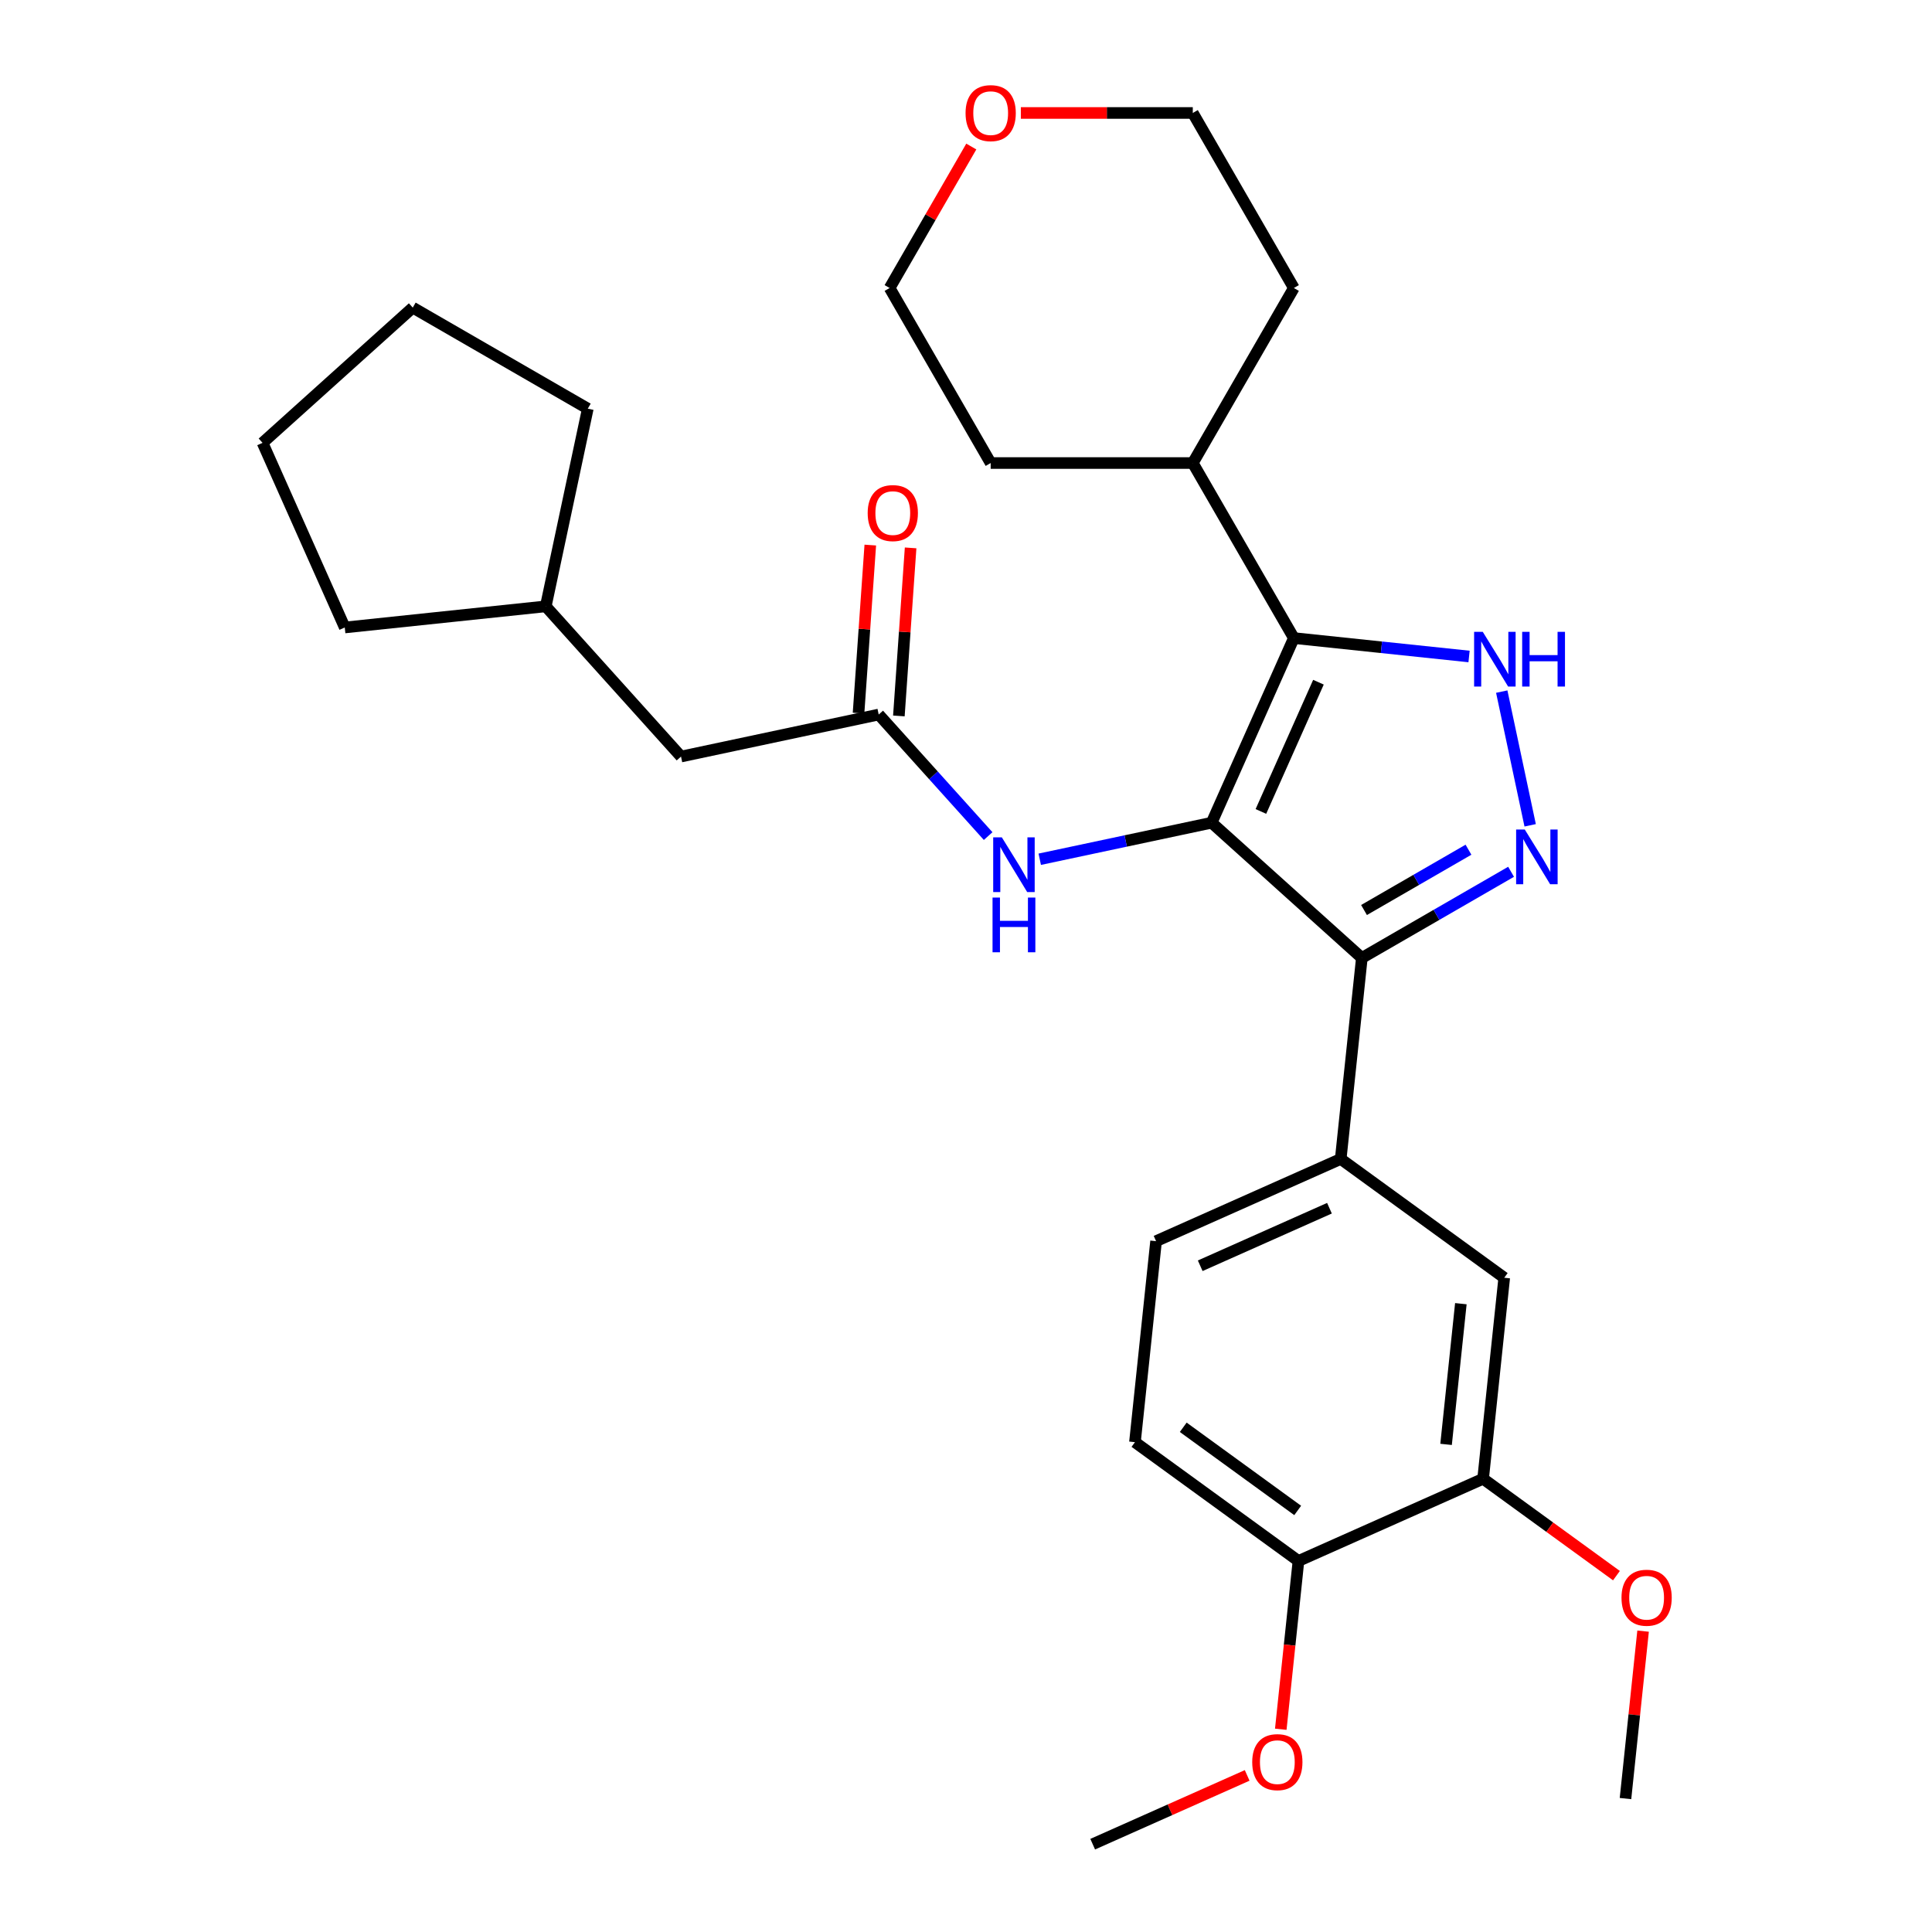 <?xml version='1.0' encoding='iso-8859-1'?>
<svg version='1.1' baseProfile='full'
              xmlns='http://www.w3.org/2000/svg'
                      xmlns:rdkit='http://www.rdkit.org/xml'
                      xmlns:xlink='http://www.w3.org/1999/xlink'
                  xml:space='preserve'
width='1000px' height='1000px' viewBox='0 0 1000 1000'>
<!-- END OF HEADER -->
<rect style='opacity:1.0;fill:#FFFFFF;stroke:none' width='1000' height='1000' x='0' y='0'> </rect>
<path class='bond-0' d='M 704.888,495.833 L 693.952,599.874' style='fill:none;fill-rule:evenodd;stroke:#000000;stroke-width:6px;stroke-linecap:butt;stroke-linejoin:miter;stroke-opacity:1' />
<path class='bond-1' d='M 704.888,495.833 L 627.144,425.833' style='fill:none;fill-rule:evenodd;stroke:#000000;stroke-width:6px;stroke-linecap:butt;stroke-linejoin:miter;stroke-opacity:1' />
<path class='bond-2' d='M 704.888,495.833 L 743.509,473.535' style='fill:none;fill-rule:evenodd;stroke:#000000;stroke-width:6px;stroke-linecap:butt;stroke-linejoin:miter;stroke-opacity:1' />
<path class='bond-2' d='M 743.509,473.535 L 782.13,451.237' style='fill:none;fill-rule:evenodd;stroke:#0000FF;stroke-width:6px;stroke-linecap:butt;stroke-linejoin:miter;stroke-opacity:1' />
<path class='bond-2' d='M 706.013,471.024 L 733.047,455.416' style='fill:none;fill-rule:evenodd;stroke:#000000;stroke-width:6px;stroke-linecap:butt;stroke-linejoin:miter;stroke-opacity:1' />
<path class='bond-2' d='M 733.047,455.416 L 760.082,439.807' style='fill:none;fill-rule:evenodd;stroke:#0000FF;stroke-width:6px;stroke-linecap:butt;stroke-linejoin:miter;stroke-opacity:1' />
<path class='bond-3' d='M 627.144,425.833 L 669.695,330.264' style='fill:none;fill-rule:evenodd;stroke:#000000;stroke-width:6px;stroke-linecap:butt;stroke-linejoin:miter;stroke-opacity:1' />
<path class='bond-3' d='M 652.641,420.008 L 682.426,353.109' style='fill:none;fill-rule:evenodd;stroke:#000000;stroke-width:6px;stroke-linecap:butt;stroke-linejoin:miter;stroke-opacity:1' />
<path class='bond-4' d='M 627.144,425.833 L 582.658,435.289' style='fill:none;fill-rule:evenodd;stroke:#000000;stroke-width:6px;stroke-linecap:butt;stroke-linejoin:miter;stroke-opacity:1' />
<path class='bond-4' d='M 582.658,435.289 L 538.172,444.745' style='fill:none;fill-rule:evenodd;stroke:#0000FF;stroke-width:6px;stroke-linecap:butt;stroke-linejoin:miter;stroke-opacity:1' />
<path class='bond-5' d='M 669.695,330.264 L 715.037,335.03' style='fill:none;fill-rule:evenodd;stroke:#000000;stroke-width:6px;stroke-linecap:butt;stroke-linejoin:miter;stroke-opacity:1' />
<path class='bond-5' d='M 715.037,335.03 L 760.38,339.795' style='fill:none;fill-rule:evenodd;stroke:#0000FF;stroke-width:6px;stroke-linecap:butt;stroke-linejoin:miter;stroke-opacity:1' />
<path class='bond-6' d='M 669.695,330.264 L 617.388,239.666' style='fill:none;fill-rule:evenodd;stroke:#000000;stroke-width:6px;stroke-linecap:butt;stroke-linejoin:miter;stroke-opacity:1' />
<path class='bond-7' d='M 777.301,357.975 L 792.011,427.18' style='fill:none;fill-rule:evenodd;stroke:#0000FF;stroke-width:6px;stroke-linecap:butt;stroke-linejoin:miter;stroke-opacity:1' />
<path class='bond-8' d='M 352.489,391.591 L 282.489,313.848' style='fill:none;fill-rule:evenodd;stroke:#000000;stroke-width:6px;stroke-linecap:butt;stroke-linejoin:miter;stroke-opacity:1' />
<path class='bond-9' d='M 352.489,391.591 L 454.817,369.841' style='fill:none;fill-rule:evenodd;stroke:#000000;stroke-width:6px;stroke-linecap:butt;stroke-linejoin:miter;stroke-opacity:1' />
<path class='bond-10' d='M 511.462,432.751 L 483.139,401.296' style='fill:none;fill-rule:evenodd;stroke:#0000FF;stroke-width:6px;stroke-linecap:butt;stroke-linejoin:miter;stroke-opacity:1' />
<path class='bond-10' d='M 483.139,401.296 L 454.817,369.841' style='fill:none;fill-rule:evenodd;stroke:#000000;stroke-width:6px;stroke-linecap:butt;stroke-linejoin:miter;stroke-opacity:1' />
<path class='bond-11' d='M 465.253,370.57 L 468.292,327.078' style='fill:none;fill-rule:evenodd;stroke:#000000;stroke-width:6px;stroke-linecap:butt;stroke-linejoin:miter;stroke-opacity:1' />
<path class='bond-11' d='M 468.292,327.078 L 471.331,283.586' style='fill:none;fill-rule:evenodd;stroke:#FF0000;stroke-width:6px;stroke-linecap:butt;stroke-linejoin:miter;stroke-opacity:1' />
<path class='bond-11' d='M 444.381,369.111 L 447.42,325.62' style='fill:none;fill-rule:evenodd;stroke:#000000;stroke-width:6px;stroke-linecap:butt;stroke-linejoin:miter;stroke-opacity:1' />
<path class='bond-11' d='M 447.42,325.62 L 450.459,282.128' style='fill:none;fill-rule:evenodd;stroke:#FF0000;stroke-width:6px;stroke-linecap:butt;stroke-linejoin:miter;stroke-opacity:1' />
<path class='bond-12' d='M 282.489,313.848 L 178.449,324.783' style='fill:none;fill-rule:evenodd;stroke:#000000;stroke-width:6px;stroke-linecap:butt;stroke-linejoin:miter;stroke-opacity:1' />
<path class='bond-13' d='M 282.489,313.848 L 304.24,211.521' style='fill:none;fill-rule:evenodd;stroke:#000000;stroke-width:6px;stroke-linecap:butt;stroke-linejoin:miter;stroke-opacity:1' />
<path class='bond-14' d='M 178.449,324.783 L 135.899,229.214' style='fill:none;fill-rule:evenodd;stroke:#000000;stroke-width:6px;stroke-linecap:butt;stroke-linejoin:miter;stroke-opacity:1' />
<path class='bond-15' d='M 617.388,239.666 L 669.695,149.068' style='fill:none;fill-rule:evenodd;stroke:#000000;stroke-width:6px;stroke-linecap:butt;stroke-linejoin:miter;stroke-opacity:1' />
<path class='bond-16' d='M 617.388,239.666 L 512.774,239.666' style='fill:none;fill-rule:evenodd;stroke:#000000;stroke-width:6px;stroke-linecap:butt;stroke-linejoin:miter;stroke-opacity:1' />
<path class='bond-17' d='M 669.695,149.068 L 617.388,58.47' style='fill:none;fill-rule:evenodd;stroke:#000000;stroke-width:6px;stroke-linecap:butt;stroke-linejoin:miter;stroke-opacity:1' />
<path class='bond-18' d='M 693.952,599.874 L 598.383,642.424' style='fill:none;fill-rule:evenodd;stroke:#000000;stroke-width:6px;stroke-linecap:butt;stroke-linejoin:miter;stroke-opacity:1' />
<path class='bond-18' d='M 688.127,625.37 L 621.229,655.155' style='fill:none;fill-rule:evenodd;stroke:#000000;stroke-width:6px;stroke-linecap:butt;stroke-linejoin:miter;stroke-opacity:1' />
<path class='bond-19' d='M 693.952,599.874 L 778.587,661.364' style='fill:none;fill-rule:evenodd;stroke:#000000;stroke-width:6px;stroke-linecap:butt;stroke-linejoin:miter;stroke-opacity:1' />
<path class='bond-20' d='M 598.383,642.424 L 587.448,746.465' style='fill:none;fill-rule:evenodd;stroke:#000000;stroke-width:6px;stroke-linecap:butt;stroke-linejoin:miter;stroke-opacity:1' />
<path class='bond-21' d='M 778.587,661.364 L 767.651,765.405' style='fill:none;fill-rule:evenodd;stroke:#000000;stroke-width:6px;stroke-linecap:butt;stroke-linejoin:miter;stroke-opacity:1' />
<path class='bond-21' d='M 756.138,674.783 L 748.484,747.612' style='fill:none;fill-rule:evenodd;stroke:#000000;stroke-width:6px;stroke-linecap:butt;stroke-linejoin:miter;stroke-opacity:1' />
<path class='bond-22' d='M 587.448,746.465 L 672.082,807.955' style='fill:none;fill-rule:evenodd;stroke:#000000;stroke-width:6px;stroke-linecap:butt;stroke-linejoin:miter;stroke-opacity:1' />
<path class='bond-22' d='M 612.441,738.761 L 671.685,781.804' style='fill:none;fill-rule:evenodd;stroke:#000000;stroke-width:6px;stroke-linecap:butt;stroke-linejoin:miter;stroke-opacity:1' />
<path class='bond-23' d='M 767.651,765.405 L 672.082,807.955' style='fill:none;fill-rule:evenodd;stroke:#000000;stroke-width:6px;stroke-linecap:butt;stroke-linejoin:miter;stroke-opacity:1' />
<path class='bond-24' d='M 767.651,765.405 L 802.161,790.477' style='fill:none;fill-rule:evenodd;stroke:#000000;stroke-width:6px;stroke-linecap:butt;stroke-linejoin:miter;stroke-opacity:1' />
<path class='bond-24' d='M 802.161,790.477 L 836.67,815.55' style='fill:none;fill-rule:evenodd;stroke:#FF0000;stroke-width:6px;stroke-linecap:butt;stroke-linejoin:miter;stroke-opacity:1' />
<path class='bond-25' d='M 672.082,807.955 L 667.505,851.507' style='fill:none;fill-rule:evenodd;stroke:#000000;stroke-width:6px;stroke-linecap:butt;stroke-linejoin:miter;stroke-opacity:1' />
<path class='bond-25' d='M 667.505,851.507 L 662.927,895.06' style='fill:none;fill-rule:evenodd;stroke:#FF0000;stroke-width:6px;stroke-linecap:butt;stroke-linejoin:miter;stroke-opacity:1' />
<path class='bond-26' d='M 645.532,918.948 L 605.555,936.747' style='fill:none;fill-rule:evenodd;stroke:#FF0000;stroke-width:6px;stroke-linecap:butt;stroke-linejoin:miter;stroke-opacity:1' />
<path class='bond-26' d='M 605.555,936.747 L 565.578,954.545' style='fill:none;fill-rule:evenodd;stroke:#000000;stroke-width:6px;stroke-linecap:butt;stroke-linejoin:miter;stroke-opacity:1' />
<path class='bond-27' d='M 850.459,844.27 L 845.905,887.603' style='fill:none;fill-rule:evenodd;stroke:#FF0000;stroke-width:6px;stroke-linecap:butt;stroke-linejoin:miter;stroke-opacity:1' />
<path class='bond-27' d='M 845.905,887.603 L 841.35,930.935' style='fill:none;fill-rule:evenodd;stroke:#000000;stroke-width:6px;stroke-linecap:butt;stroke-linejoin:miter;stroke-opacity:1' />
<path class='bond-28' d='M 617.388,58.47 L 572.889,58.47' style='fill:none;fill-rule:evenodd;stroke:#000000;stroke-width:6px;stroke-linecap:butt;stroke-linejoin:miter;stroke-opacity:1' />
<path class='bond-28' d='M 572.889,58.47 L 528.39,58.47' style='fill:none;fill-rule:evenodd;stroke:#FF0000;stroke-width:6px;stroke-linecap:butt;stroke-linejoin:miter;stroke-opacity:1' />
<path class='bond-29' d='M 502.743,75.845 L 481.605,112.457' style='fill:none;fill-rule:evenodd;stroke:#FF0000;stroke-width:6px;stroke-linecap:butt;stroke-linejoin:miter;stroke-opacity:1' />
<path class='bond-29' d='M 481.605,112.457 L 460.468,149.068' style='fill:none;fill-rule:evenodd;stroke:#000000;stroke-width:6px;stroke-linecap:butt;stroke-linejoin:miter;stroke-opacity:1' />
<path class='bond-30' d='M 460.468,149.068 L 512.774,239.666' style='fill:none;fill-rule:evenodd;stroke:#000000;stroke-width:6px;stroke-linecap:butt;stroke-linejoin:miter;stroke-opacity:1' />
<path class='bond-31' d='M 135.899,229.214 L 213.642,159.214' style='fill:none;fill-rule:evenodd;stroke:#000000;stroke-width:6px;stroke-linecap:butt;stroke-linejoin:miter;stroke-opacity:1' />
<path class='bond-32' d='M 213.642,159.214 L 304.24,211.521' style='fill:none;fill-rule:evenodd;stroke:#000000;stroke-width:6px;stroke-linecap:butt;stroke-linejoin:miter;stroke-opacity:1' />
<path  class='atom-3' d='M 767.475 327.039
L 776.755 342.039
Q 777.675 343.519, 779.155 346.199
Q 780.635 348.879, 780.715 349.039
L 780.715 327.039
L 784.475 327.039
L 784.475 355.359
L 780.595 355.359
L 770.635 338.959
Q 769.475 337.039, 768.235 334.839
Q 767.035 332.639, 766.675 331.959
L 766.675 355.359
L 762.995 355.359
L 762.995 327.039
L 767.475 327.039
' fill='#0000FF'/>
<path  class='atom-3' d='M 787.875 327.039
L 791.715 327.039
L 791.715 339.079
L 806.195 339.079
L 806.195 327.039
L 810.035 327.039
L 810.035 355.359
L 806.195 355.359
L 806.195 342.279
L 791.715 342.279
L 791.715 355.359
L 787.875 355.359
L 787.875 327.039
' fill='#0000FF'/>
<path  class='atom-4' d='M 789.225 429.367
L 798.505 444.367
Q 799.425 445.847, 800.905 448.527
Q 802.385 451.207, 802.465 451.367
L 802.465 429.367
L 806.225 429.367
L 806.225 457.687
L 802.345 457.687
L 792.385 441.287
Q 791.225 439.367, 789.985 437.167
Q 788.785 434.967, 788.425 434.287
L 788.425 457.687
L 784.745 457.687
L 784.745 429.367
L 789.225 429.367
' fill='#0000FF'/>
<path  class='atom-6' d='M 518.557 433.424
L 527.837 448.424
Q 528.757 449.904, 530.237 452.584
Q 531.717 455.264, 531.797 455.424
L 531.797 433.424
L 535.557 433.424
L 535.557 461.744
L 531.677 461.744
L 521.717 445.344
Q 520.557 443.424, 519.317 441.224
Q 518.117 439.024, 517.757 438.344
L 517.757 461.744
L 514.077 461.744
L 514.077 433.424
L 518.557 433.424
' fill='#0000FF'/>
<path  class='atom-6' d='M 513.737 464.576
L 517.577 464.576
L 517.577 476.616
L 532.057 476.616
L 532.057 464.576
L 535.897 464.576
L 535.897 492.896
L 532.057 492.896
L 532.057 479.816
L 517.577 479.816
L 517.577 492.896
L 513.737 492.896
L 513.737 464.576
' fill='#0000FF'/>
<path  class='atom-8' d='M 449.109 265.562
Q 449.109 258.762, 452.469 254.962
Q 455.829 251.162, 462.109 251.162
Q 468.389 251.162, 471.749 254.962
Q 475.109 258.762, 475.109 265.562
Q 475.109 272.442, 471.709 276.362
Q 468.309 280.242, 462.109 280.242
Q 455.869 280.242, 452.469 276.362
Q 449.109 272.482, 449.109 265.562
M 462.109 277.042
Q 466.429 277.042, 468.749 274.162
Q 471.109 271.242, 471.109 265.562
Q 471.109 260.002, 468.749 257.202
Q 466.429 254.362, 462.109 254.362
Q 457.789 254.362, 455.429 257.162
Q 453.109 259.962, 453.109 265.562
Q 453.109 271.282, 455.429 274.162
Q 457.789 277.042, 462.109 277.042
' fill='#FF0000'/>
<path  class='atom-19' d='M 648.147 912.075
Q 648.147 905.275, 651.507 901.475
Q 654.867 897.675, 661.147 897.675
Q 667.427 897.675, 670.787 901.475
Q 674.147 905.275, 674.147 912.075
Q 674.147 918.955, 670.747 922.875
Q 667.347 926.755, 661.147 926.755
Q 654.907 926.755, 651.507 922.875
Q 648.147 918.995, 648.147 912.075
M 661.147 923.555
Q 665.467 923.555, 667.787 920.675
Q 670.147 917.755, 670.147 912.075
Q 670.147 906.515, 667.787 903.715
Q 665.467 900.875, 661.147 900.875
Q 656.827 900.875, 654.467 903.675
Q 652.147 906.475, 652.147 912.075
Q 652.147 917.795, 654.467 920.675
Q 656.827 923.555, 661.147 923.555
' fill='#FF0000'/>
<path  class='atom-20' d='M 839.286 826.975
Q 839.286 820.175, 842.646 816.375
Q 846.006 812.575, 852.286 812.575
Q 858.566 812.575, 861.926 816.375
Q 865.286 820.175, 865.286 826.975
Q 865.286 833.855, 861.886 837.775
Q 858.486 841.655, 852.286 841.655
Q 846.046 841.655, 842.646 837.775
Q 839.286 833.895, 839.286 826.975
M 852.286 838.455
Q 856.606 838.455, 858.926 835.575
Q 861.286 832.655, 861.286 826.975
Q 861.286 821.415, 858.926 818.615
Q 856.606 815.775, 852.286 815.775
Q 847.966 815.775, 845.606 818.575
Q 843.286 821.375, 843.286 826.975
Q 843.286 832.695, 845.606 835.575
Q 847.966 838.455, 852.286 838.455
' fill='#FF0000'/>
<path  class='atom-24' d='M 499.774 58.55
Q 499.774 51.75, 503.134 47.95
Q 506.494 44.15, 512.774 44.15
Q 519.054 44.15, 522.414 47.95
Q 525.774 51.75, 525.774 58.55
Q 525.774 65.43, 522.374 69.35
Q 518.974 73.23, 512.774 73.23
Q 506.534 73.23, 503.134 69.35
Q 499.774 65.47, 499.774 58.55
M 512.774 70.03
Q 517.094 70.03, 519.414 67.15
Q 521.774 64.23, 521.774 58.55
Q 521.774 52.99, 519.414 50.19
Q 517.094 47.35, 512.774 47.35
Q 508.454 47.35, 506.094 50.15
Q 503.774 52.95, 503.774 58.55
Q 503.774 64.27, 506.094 67.15
Q 508.454 70.03, 512.774 70.03
' fill='#FF0000'/>
</svg>
